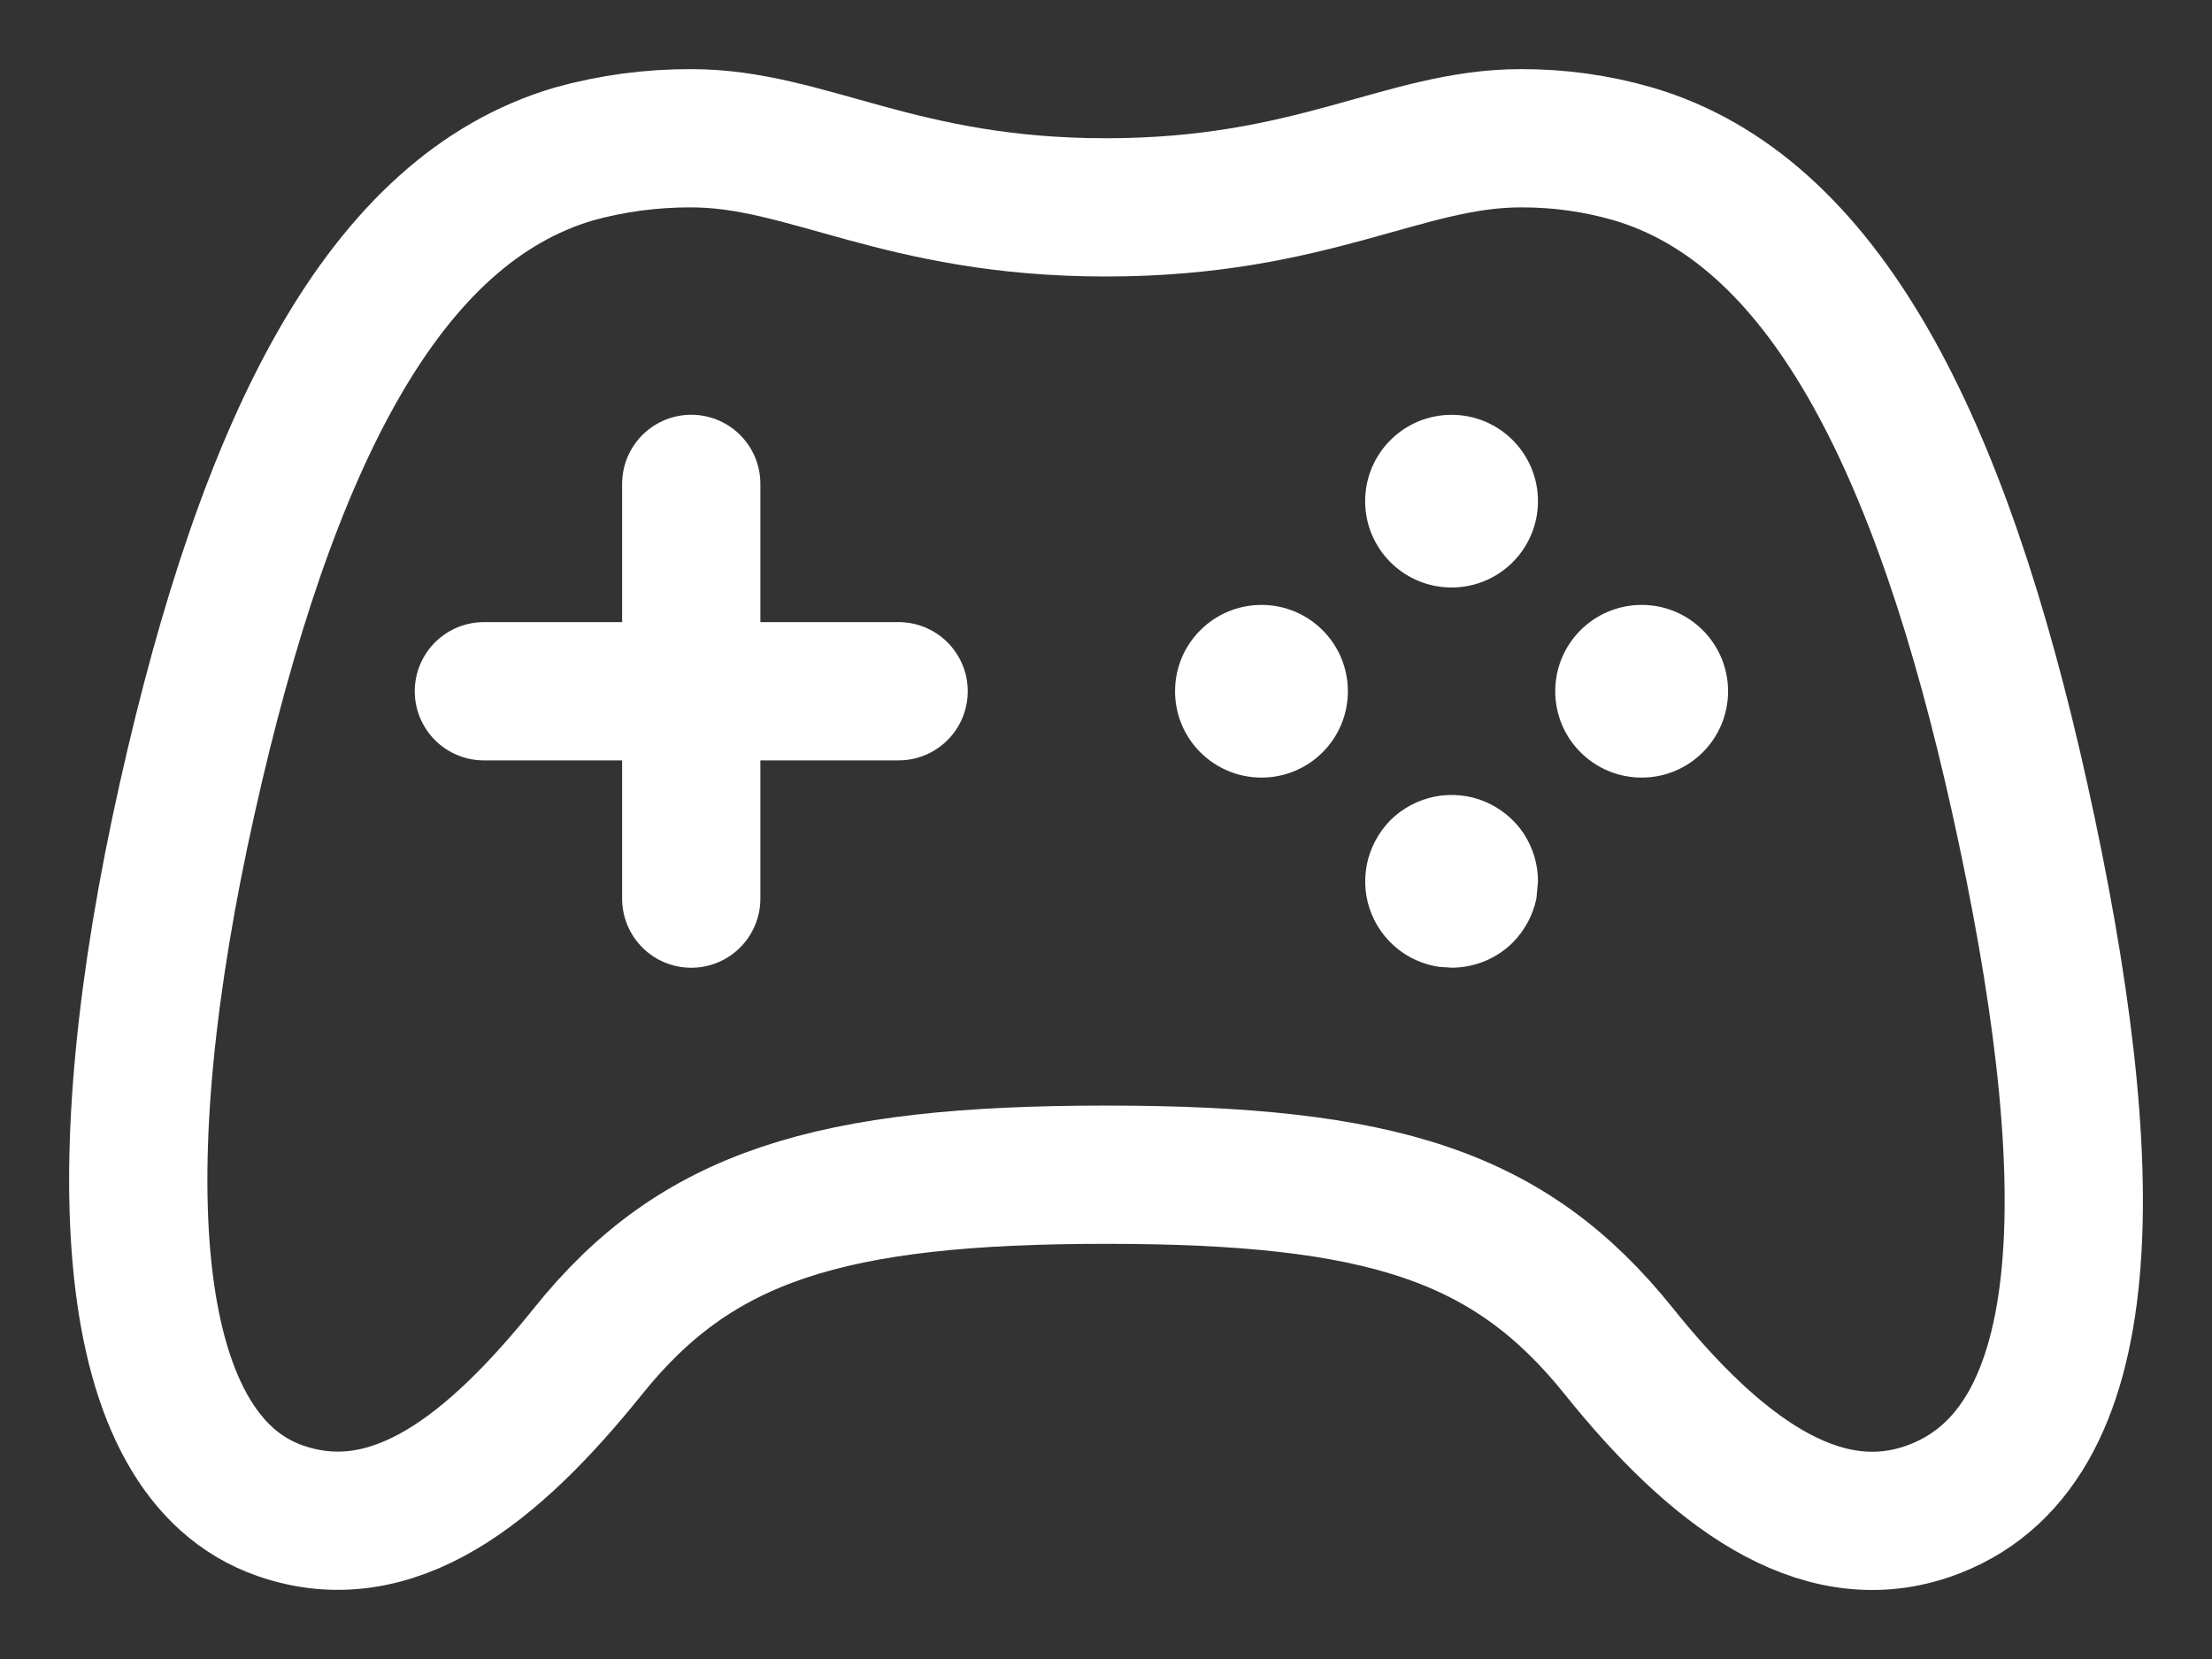 <?xml version="1.0" encoding="UTF-8"?> <svg xmlns="http://www.w3.org/2000/svg" width="16" height="12" viewBox="0 0 16 12" fill="none"><rect x="0" y="0" width="16" height="12" fill="#333333" stroke="none"/><path d="M14.61 5.776C14.034 3.177 13.182 1.518 11.815 1.114C11.55 1.037 11.276 0.999 11 1C10.159 1 9.496 1.5 8 1.5C6.503 1.5 5.839 1 5 1C4.713 0.999 4.426 1.037 4.15 1.114C2.781 1.518 1.935 3.178 1.354 5.776C0.76 8.429 0.868 10.526 2.028 10.928C2.841 11.21 3.567 10.628 4.255 9.772C5.037 8.797 5.999 8.497 8 8.497C10.001 8.497 10.925 8.797 11.708 9.772C12.395 10.629 13.149 11.203 13.94 10.934C15.222 10.496 15.204 8.461 14.61 5.776Z" stroke="white" stroke-miterlimit="10"></path><path d="M9.125 4.391C9.461 4.391 9.734 4.663 9.734 5C9.734 5.337 9.461 5.609 9.125 5.609C8.788 5.609 8.515 5.337 8.515 5C8.515 4.663 8.788 4.391 9.125 4.391Z" fill="white" stroke="white" stroke-width="0.031"></path><path d="M10.382 5.777C10.5 5.754 10.623 5.766 10.734 5.812C10.845 5.859 10.941 5.937 11.008 6.037C11.074 6.138 11.11 6.256 11.109 6.377L11.098 6.496C11.074 6.613 11.016 6.721 10.931 6.807C10.816 6.921 10.661 6.984 10.5 6.984L10.41 6.978C10.321 6.964 10.236 6.932 10.161 6.882C10.061 6.815 9.982 6.719 9.936 6.607C9.89 6.496 9.879 6.374 9.902 6.256C9.926 6.138 9.984 6.029 10.069 5.943C10.155 5.858 10.263 5.801 10.382 5.777Z" fill="white" stroke="white" stroke-width="0.031"></path><path d="M10.5 3.016C10.836 3.016 11.109 3.288 11.109 3.625C11.109 3.962 10.836 4.234 10.5 4.234C10.163 4.234 9.89 3.962 9.89 3.625C9.89 3.288 10.163 3.016 10.5 3.016Z" fill="white" stroke="white" stroke-width="0.031"></path><path d="M11.875 4.391C12.211 4.391 12.484 4.663 12.484 5C12.484 5.337 12.211 5.609 11.875 5.609C11.538 5.609 11.265 5.337 11.265 5C11.265 4.663 11.538 4.391 11.875 4.391Z" fill="white" stroke="white" stroke-width="0.031"></path><path d="M5 3.5V6.5M6.5 5H3.5" stroke="white" stroke-linecap="round" stroke-linejoin="round"></path></svg> 